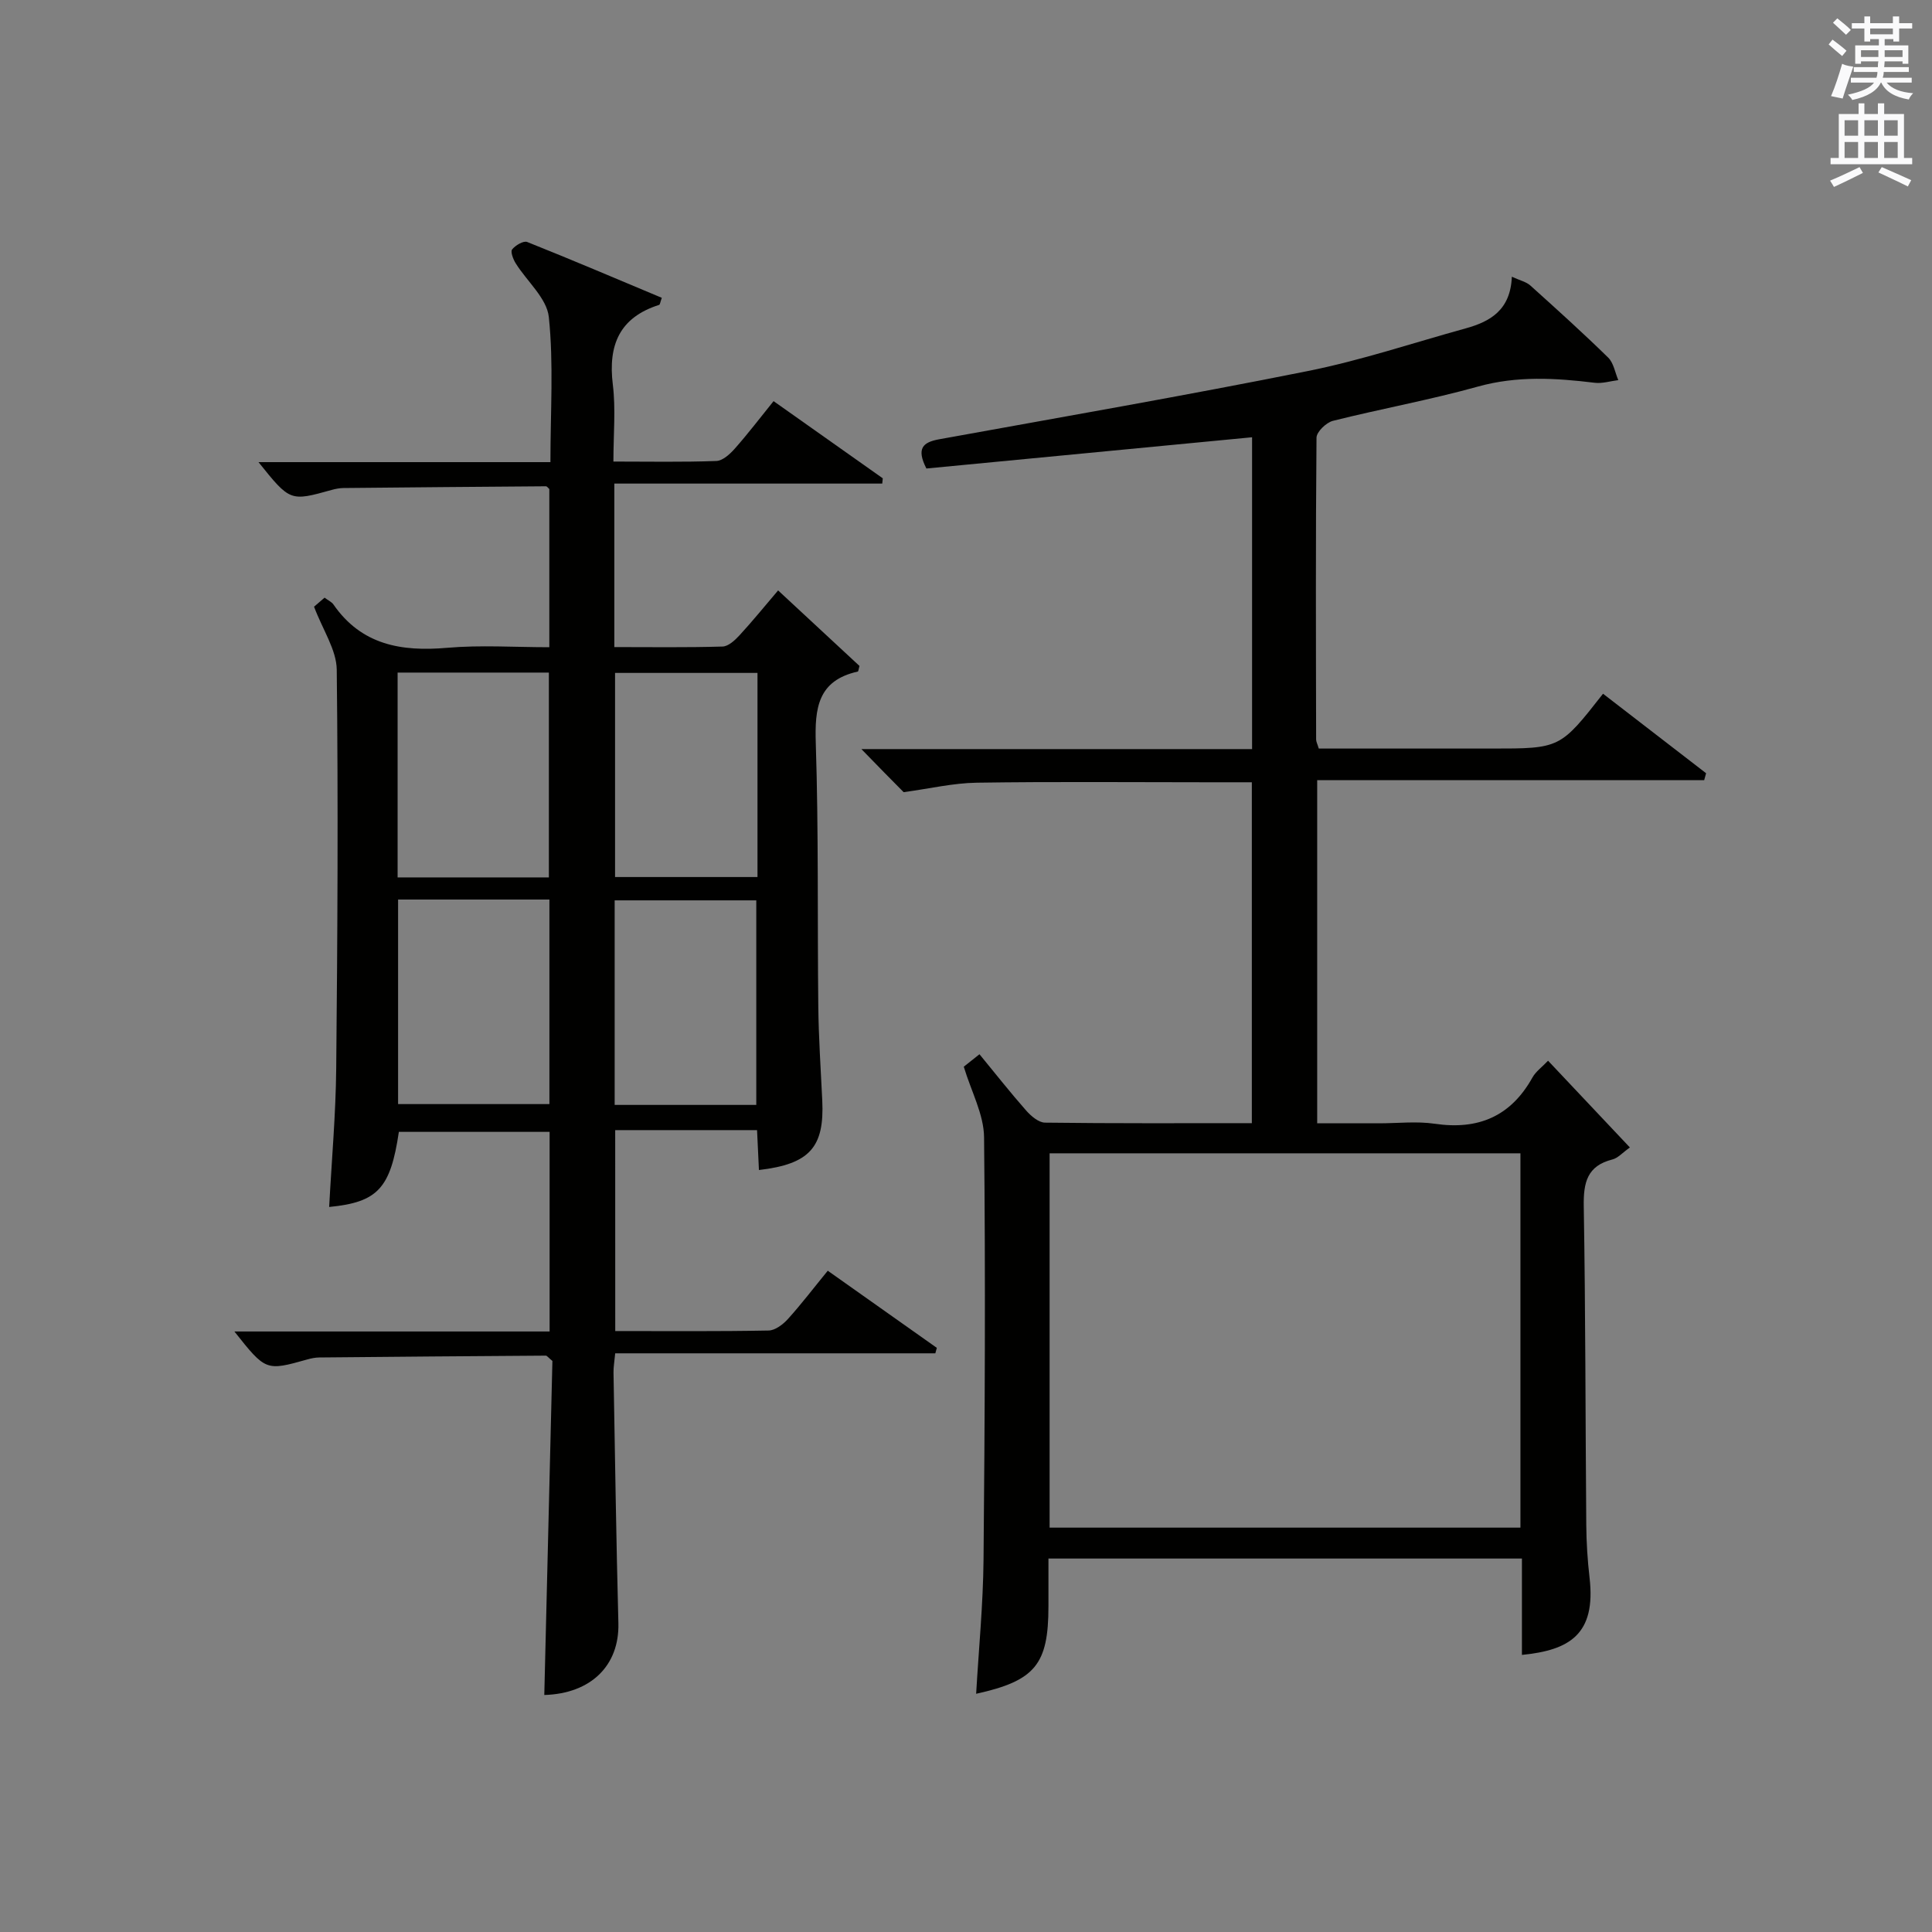 <?xml version="1.0" encoding="utf-8"?>
<!-- Generator: Adobe Illustrator 22.0.0, SVG Export Plug-In . SVG Version: 6.00 Build 0)  -->
<svg version="1.1" id="漢-ZDIC-典" xmlns="http://www.w3.org/2000/svg" xmlns:xlink="http://www.w3.org/1999/xlink" x="0px" y="0px"
	 viewBox="0 0 400 400" style="enable-background:new 0 0 400 400;" xml:space="preserve">
<rect x="0" y="0" width="400" height="400" fill="#808080" stroke="none"/>
<style type="text/css">
	.st1{fill:#010100;}
	.st2{fill:#fafafb;}
</style>
<g>
	
	<path class="st1" d="M127.38,275.58c10.82,0,21.29,0.09,31.76-0.11c1.36-0.03,2.97-1.26,3.98-2.37c2.78-3.08,5.3-6.39,8.26-10.01
		c7.63,5.4,15.11,10.68,22.58,15.97c-0.1,0.38-0.2,0.76-0.31,1.13c-22,0-44,0-66.28,0c-0.16,1.75-0.37,2.85-0.35,3.95
		c0.31,17.3,0.56,34.61,1.01,51.91c0.23,8.76-5.67,14.6-15.34,14.88c0.57-23.21,1.13-46.43,1.68-69.16
		c-0.88-0.72-1.13-1.11-1.37-1.1c-15.63,0.1-31.26,0.23-46.89,0.38c-0.82,0.01-1.66,0.17-2.45,0.4c-8.61,2.42-8.64,2.41-15.13-5.78
		c22.04,0,43.55,0,65.26,0c0-14.12,0-27.56,0-41.33c-10.47,0-20.85,0-31.21,0c-1.73,11.7-4.37,14.57-14.43,15.55
		c0.51-9.62,1.37-19.19,1.46-28.77c0.27-27.49,0.42-54.98,0.11-82.46c-0.05-4.11-2.87-8.19-4.7-13.05c0.08-0.07,1.12-0.97,2.18-1.87
		c0.79,0.59,1.46,0.88,1.82,1.39c5.81,8.41,14.08,9.82,23.58,8.99c6.91-0.6,13.91-0.12,21.13-0.12c0-11.19,0-21.95,0-32.75
		c-0.22-0.19-0.47-0.57-0.71-0.57c-13.96,0.1-27.93,0.22-41.89,0.36c-0.82,0.01-1.66,0.17-2.45,0.39c-8.61,2.4-8.61,2.41-15.16-5.75
		c20.37,0,40.22,0,60.44,0c0-10.47,0.68-20.34-0.33-30.03c-0.41-3.91-4.54-7.4-6.87-11.15c-0.52-0.84-1.11-2.39-0.73-2.86
		c0.68-0.85,2.35-1.84,3.12-1.54c9.35,3.73,18.62,7.68,27.87,11.56c-0.33,0.91-0.37,1.41-0.55,1.46c-8.22,2.61-10.6,8.32-9.59,16.52
		c0.62,5.05,0.12,10.24,0.12,15.92c7.41,0,14.37,0.14,21.32-0.12c1.33-0.05,2.85-1.46,3.86-2.61c2.73-3.09,5.24-6.39,7.98-9.78
		c7.74,5.47,15.18,10.73,22.61,15.98c-0.04,0.36-0.07,0.73-0.11,1.09c-18.43,0-36.86,0-55.47,0c0,11.67,0,22.44,0,33.85
		c7.54,0,14.97,0.11,22.4-0.11c1.21-0.03,2.58-1.31,3.52-2.33c2.68-2.91,5.18-5.99,7.99-9.29c5.83,5.41,11.38,10.57,16.85,15.64
		c-0.18,0.59-0.21,1.13-0.36,1.16c-8.27,1.85-8.93,7.56-8.69,14.87c0.59,18.14,0.32,36.31,0.52,54.47
		c0.07,6.48,0.51,12.96,0.82,19.44c0.47,9.7-2.59,13.19-13.11,14.42c-0.12-2.58-0.24-5.14-0.39-8.26c-4.96,0-9.74,0-14.53,0
		c-4.82,0-9.64,0-14.84,0C127.38,247.78,127.38,261.34,127.38,275.58z M82.32,181.66c10.68,0,21.03,0,31.32,0
		c0-14.36,0-28.39,0-42.41c-10.59,0-20.83,0-31.32,0C82.32,153.4,82.32,167.3,82.32,181.66z M82.42,186.24c0,14.43,0,28.44,0,42.35
		c10.72,0,21.07,0,31.33,0c0-14.31,0-28.21,0-42.35C103.27,186.24,93.03,186.24,82.42,186.24z M156.83,139.32
		c-10.13,0-19.82,0-29.49,0c0,14.34,0,28.37,0,42.26c10.03,0,19.72,0,29.49,0C156.83,167.39,156.83,153.62,156.83,139.32z
		 M156.58,228.76c0-14.44,0-28.46,0-42.35c-10.05,0-19.74,0-29.32,0c0,14.32,0,28.22,0,42.35
		C137.07,228.76,146.64,228.76,156.58,228.76z"/>
	<path class="st1" d="M178.34,155.09c27.04,0,53.79,0,80.89,0c0-21.78,0-43.18,0-64.56c-22.68,2.17-45.11,4.32-67.43,6.47
		c-2.13-4.18-0.72-5.44,2.63-6.05c25.47-4.62,50.97-9.04,76.34-14.13c11.04-2.21,21.79-5.83,32.67-8.83
		c5.13-1.41,9.3-3.82,9.57-10.7c1.71,0.79,2.99,1.06,3.83,1.82c5.45,4.9,10.89,9.81,16.12,14.93c1.13,1.11,1.42,3.09,2.09,4.66
		c-1.63,0.2-3.3,0.74-4.88,0.55c-8.12-0.99-16.09-1.47-24.2,0.79c-9.89,2.76-20.04,4.59-30,7.09c-1.39,0.35-3.38,2.27-3.4,3.48
		c-0.19,20.83-0.12,41.66-0.08,62.49c0,0.47,0.27,0.94,0.55,1.88c10.53,0,21.16,0,31.78,0c1.33,0,2.67,0,4,0
		c14.18,0,14.18,0,23.07-11.35c7.11,5.49,14.22,10.97,21.34,16.46c-0.13,0.48-0.27,0.96-0.4,1.44c-26.61,0-53.22,0-80.12,0
		c0,23.98,0,47.08,0,71.04c4.33,0,8.59,0,12.84,0c3.83,0,7.73-0.46,11.49,0.09c9.02,1.33,15.75-1.52,20.24-9.58
		c0.7-1.25,1.99-2.16,3.23-3.47c5.63,5.97,11.08,11.75,16.94,17.96c-1.56,1.11-2.48,2.2-3.61,2.48c-5.25,1.32-6.02,4.79-5.94,9.68
		c0.37,21.99,0.34,43.99,0.52,65.98c0.03,3.65,0.26,7.31,0.68,10.94c1.37,11.78-4.21,15.01-14,15.98c0-6.57,0-13.11,0-19.95
		c-32.76,0-65.02,0-98.03,0c0,3.37,0,6.62,0,9.87c0,12.05-2.73,15.43-14.97,18.13c0.54-9.3,1.44-18.51,1.53-27.73
		c0.27-29.16,0.42-58.33,0.11-87.49c-0.05-4.74-2.64-9.44-4.2-14.61c0.66-0.52,1.79-1.42,3.25-2.58c3.3,4.01,6.37,7.92,9.66,11.65
		c1,1.14,2.58,2.49,3.9,2.51c14.14,0.18,28.28,0.11,42.83,0.11c0-23.63,0-46.84,0-70.58c-3.24,0-6.36,0-9.47,0
		c-15.83,0-31.67-0.15-47.5,0.09c-4.87,0.07-9.73,1.23-15.12,1.96C184.78,161.7,181.73,158.57,178.34,155.09z M314.79,316.28
		c0-26.03,0-51.64,0-77.5c-32.61,0-65,0-97.48,0c0,25.97,0,51.58,0,77.5C249.8,316.28,282.05,316.28,314.79,316.28z"/>
	
	
	
	
	
	<path class="st2" d="M378.6,9.2l0.8-1c0.9,0.7,1.9,1.4,2.9,2.3l-0.9,1.1C380.3,10.7,379.4,9.9,378.6,9.2z M379.1,19.9
		c0.9-2.1,1.6-4.3,2.3-6.7c0.4,0.2,0.8,0.4,2.3,0.6c-0.7,2.1-1.5,4.3-2.2,6.6L379.1,19.9z M379.5,4.7l0.9-0.9c1,0.8,2,1.6,2.8,2.4
		l-1,1C381.2,6.3,380.3,5.4,379.5,4.7z M392,3.4h1.2v1.4h2.7v1.1h-2.7v2.7H392V8.1h-1.8v1.3h4.9v3.8h-1.2v-0.5h-3.7
		c0,0.4-0.1,0.9-0.1,1.2h5.1v1H390c0,0.5-0.1,0.9-0.2,1.2h6v1h-5.2c1.1,1.3,2.9,2,5.5,2.2c-0.4,0.4-0.7,0.8-0.9,1.3
		c-2.9-0.5-4.8-1.6-5.7-3.5h-0.1c-0.8,1.7-2.7,2.9-5.9,3.6c-0.2-0.4-0.6-0.8-0.9-1.1c2.8-0.6,4.6-1.4,5.4-2.5h-4.8v-1h5.3
		c0.1-0.3,0.2-0.7,0.2-1.2h-4.9v-1h5c0-0.4,0-0.8,0.1-1.2h-3.6v0.5h-1.2V9.4h4.9V8.1h-1.8v0.5H386V5.9h-2.6V4.8h2.6V3.4h1.2v1.4h4.7
		V3.4z M385.3,11.8h3.6c0-0.4,0-0.9,0-1.4h-3.6V11.8z M387.2,7.1h4.7V5.9h-4.7V7.1z M393.9,10.4h-3.7c0,0.5,0,1,0,1.4h3.7V10.4z"/>
	<path class="st2" d="M384.7,21.4h1.3v2.2h2.8v-2.2h1.3v2.2h4.1v9.1h1.7V34h-16.9v-1.3h1.7v-9.1h4.1V21.4z M385,34.6l0.7,1.2
		c-1.8,0.9-3.8,1.9-6,2.9c-0.2-0.4-0.5-0.8-0.8-1.3C381.3,36.4,383.3,35.4,385,34.6z M381.9,28.1h2.8v-3.2h-2.8V28.1z M381.9,32.7
		h2.8v-3.3h-2.8V32.7z M386,28.1h2.8v-3.2H386V28.1z M386,32.7h2.8v-3.3H386V32.7z M389.6,34.6c2.1,0.9,4.1,1.8,6.1,2.7l-0.7,1.3
		c-2.2-1.1-4.2-2-6.1-2.9L389.6,34.6z M392.9,24.9h-2.8v3.2h2.8V24.9z M390.1,32.7h2.8v-3.3h-2.8V32.7z"/>
</g>
</svg>
